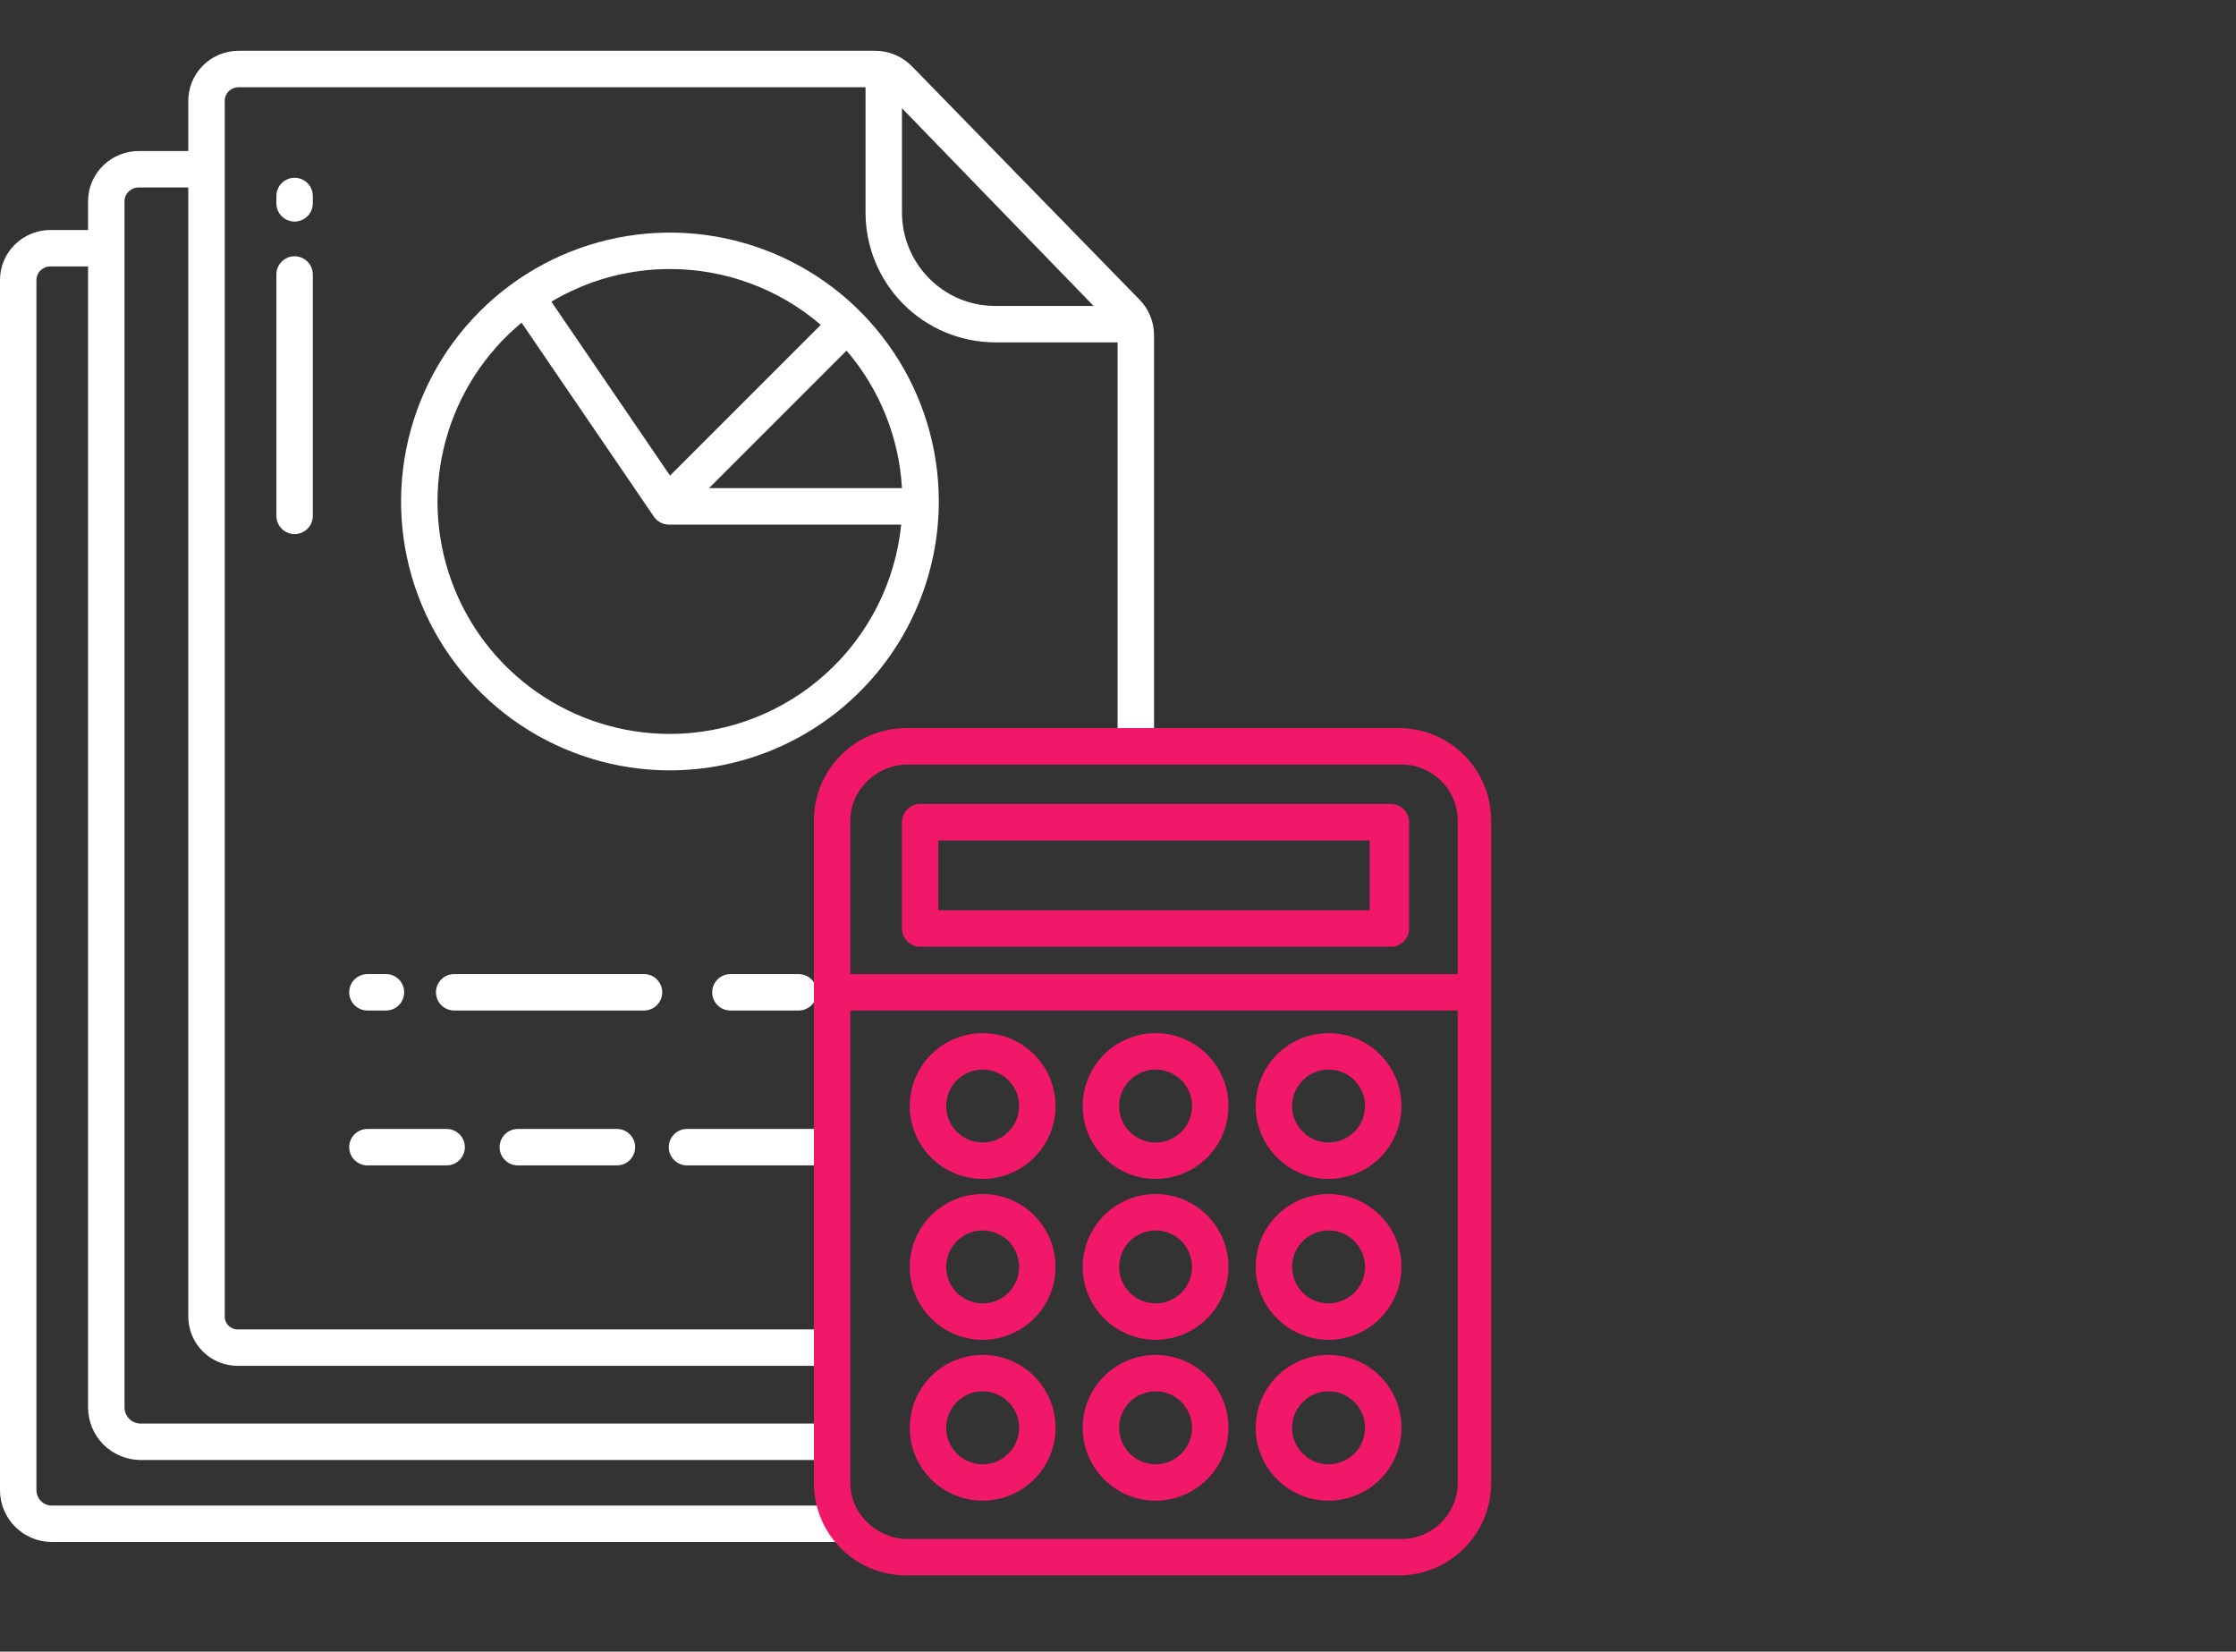 <svg width="88" height="65" viewBox="0 0 88 65" fill="none" xmlns="http://www.w3.org/2000/svg">
<rect x="0" y="0" width="88" height="65" fill="#333333" stroke="none"/>
<path d="M54.741 31.641H36.215C36.025 31.641 35.843 31.717 35.708 31.851C35.574 31.986 35.498 32.168 35.498 32.358V36.542C35.498 36.732 35.574 36.914 35.708 37.049C35.843 37.183 36.025 37.259 36.215 37.259H54.741C54.931 37.259 55.114 37.183 55.248 37.049C55.383 36.914 55.458 36.732 55.458 36.542V32.358C55.458 32.168 55.383 31.986 55.248 31.851C55.114 31.717 54.931 31.641 54.741 31.641ZM53.904 35.825H36.932V33.076H53.904V35.825Z" fill="#F11869"/>
<path d="M38.673 59.059C39.24 59.059 39.795 58.891 40.267 58.576C40.739 58.261 41.107 57.813 41.324 57.288C41.541 56.764 41.598 56.187 41.487 55.63C41.376 55.074 41.103 54.563 40.702 54.161C40.3 53.76 39.789 53.487 39.233 53.376C38.676 53.266 38.099 53.322 37.575 53.539C37.051 53.757 36.602 54.124 36.287 54.596C35.972 55.068 35.804 55.623 35.804 56.19C35.805 56.951 36.107 57.68 36.645 58.218C37.183 58.756 37.912 59.059 38.673 59.059ZM38.673 54.755C38.957 54.755 39.234 54.84 39.47 54.997C39.706 55.155 39.89 55.379 39.999 55.641C40.107 55.904 40.136 56.192 40.08 56.47C40.025 56.749 39.888 57.004 39.688 57.205C39.487 57.406 39.231 57.542 38.953 57.598C38.675 57.653 38.386 57.625 38.124 57.516C37.862 57.407 37.638 57.224 37.48 56.988C37.322 56.752 37.238 56.474 37.238 56.19C37.238 55.81 37.39 55.445 37.659 55.176C37.928 54.907 38.292 54.756 38.673 54.755V54.755Z" fill="#F11869"/>
<path d="M45.48 59.059C46.047 59.059 46.602 58.891 47.074 58.576C47.545 58.261 47.913 57.813 48.13 57.288C48.348 56.764 48.404 56.187 48.294 55.63C48.183 55.074 47.91 54.563 47.508 54.161C47.107 53.76 46.596 53.487 46.039 53.376C45.483 53.266 44.906 53.322 44.382 53.539C43.857 53.757 43.409 54.124 43.094 54.596C42.779 55.068 42.61 55.623 42.61 56.19C42.611 56.951 42.914 57.68 43.452 58.218C43.99 58.756 44.719 59.059 45.48 59.059ZM45.48 54.755C45.763 54.755 46.041 54.84 46.277 54.997C46.513 55.155 46.697 55.379 46.805 55.641C46.914 55.904 46.942 56.192 46.887 56.47C46.832 56.749 46.695 57.004 46.494 57.205C46.294 57.406 46.038 57.542 45.76 57.598C45.481 57.653 45.193 57.625 44.931 57.516C44.668 57.407 44.444 57.224 44.286 56.988C44.129 56.752 44.045 56.474 44.045 56.19C44.045 55.81 44.196 55.445 44.465 55.176C44.734 54.907 45.099 54.756 45.48 54.755V54.755Z" fill="#F11869"/>
<path d="M52.287 59.059C52.855 59.059 53.409 58.891 53.881 58.576C54.353 58.261 54.721 57.813 54.938 57.288C55.155 56.764 55.212 56.187 55.101 55.63C54.991 55.074 54.717 54.563 54.316 54.161C53.915 53.76 53.404 53.487 52.847 53.376C52.29 53.266 51.713 53.322 51.189 53.539C50.665 53.757 50.217 54.124 49.901 54.596C49.586 55.068 49.418 55.623 49.418 56.19C49.419 56.951 49.721 57.68 50.259 58.218C50.797 58.756 51.526 59.059 52.287 59.059ZM52.287 54.755C52.571 54.755 52.849 54.84 53.084 54.997C53.32 55.155 53.504 55.379 53.613 55.641C53.722 55.904 53.75 56.192 53.695 56.47C53.639 56.749 53.503 57.004 53.302 57.205C53.101 57.406 52.846 57.542 52.567 57.598C52.289 57.653 52 57.625 51.738 57.516C51.476 57.407 51.252 57.224 51.094 56.988C50.936 56.752 50.852 56.474 50.852 56.19C50.852 55.81 51.004 55.445 51.273 55.176C51.542 54.907 51.907 54.756 52.287 54.755V54.755Z" fill="#F11869"/>
<path d="M38.673 52.728C39.24 52.728 39.795 52.56 40.267 52.244C40.739 51.929 41.107 51.481 41.324 50.957C41.541 50.432 41.598 49.856 41.487 49.299C41.376 48.742 41.103 48.231 40.702 47.83C40.3 47.429 39.789 47.155 39.233 47.045C38.676 46.934 38.099 46.991 37.575 47.208C37.051 47.425 36.602 47.793 36.287 48.265C35.972 48.736 35.804 49.291 35.804 49.859C35.805 50.62 36.107 51.349 36.645 51.887C37.183 52.425 37.912 52.727 38.673 52.728ZM38.673 48.424C38.957 48.424 39.234 48.508 39.47 48.666C39.706 48.824 39.89 49.048 39.999 49.31C40.107 49.572 40.136 49.861 40.08 50.139C40.025 50.417 39.888 50.673 39.687 50.874C39.487 51.075 39.231 51.211 38.953 51.266C38.674 51.322 38.386 51.293 38.123 51.184C37.861 51.076 37.637 50.892 37.48 50.656C37.322 50.419 37.238 50.142 37.238 49.858C37.239 49.478 37.39 49.113 37.659 48.844C37.928 48.575 38.293 48.424 38.673 48.424Z" fill="#F11869"/>
<path d="M45.48 52.728C46.047 52.728 46.602 52.56 47.074 52.244C47.545 51.929 47.913 51.481 48.13 50.957C48.348 50.432 48.404 49.856 48.294 49.299C48.183 48.742 47.91 48.231 47.508 47.83C47.107 47.429 46.596 47.155 46.039 47.045C45.483 46.934 44.906 46.991 44.382 47.208C43.857 47.425 43.409 47.793 43.094 48.265C42.779 48.736 42.61 49.291 42.61 49.859C42.611 50.62 42.914 51.349 43.452 51.887C43.99 52.425 44.719 52.727 45.48 52.728ZM45.48 48.424C45.763 48.424 46.041 48.508 46.277 48.666C46.513 48.824 46.697 49.048 46.805 49.31C46.914 49.572 46.942 49.861 46.887 50.139C46.831 50.417 46.695 50.673 46.494 50.874C46.293 51.075 46.038 51.211 45.759 51.266C45.481 51.322 45.192 51.293 44.93 51.184C44.668 51.076 44.444 50.892 44.286 50.656C44.129 50.419 44.044 50.142 44.045 49.858C44.045 49.478 44.197 49.113 44.466 48.844C44.735 48.575 45.099 48.424 45.48 48.424Z" fill="#F11869"/>
<path d="M52.287 52.728C52.855 52.728 53.409 52.56 53.881 52.244C54.353 51.929 54.721 51.481 54.938 50.957C55.155 50.432 55.212 49.856 55.101 49.299C54.991 48.742 54.717 48.231 54.316 47.83C53.915 47.429 53.404 47.155 52.847 47.045C52.29 46.934 51.714 46.991 51.189 47.208C50.665 47.425 50.217 47.793 49.901 48.265C49.586 48.736 49.418 49.291 49.418 49.859C49.419 50.62 49.721 51.349 50.259 51.887C50.797 52.425 51.526 52.727 52.287 52.728ZM52.287 48.424C52.571 48.424 52.849 48.508 53.084 48.666C53.321 48.824 53.504 49.048 53.613 49.31C53.722 49.572 53.75 49.861 53.695 50.139C53.639 50.417 53.502 50.673 53.302 50.874C53.101 51.075 52.845 51.211 52.567 51.266C52.288 51.322 52 51.293 51.738 51.184C51.475 51.076 51.251 50.892 51.094 50.656C50.936 50.419 50.852 50.142 50.852 49.858C50.853 49.478 51.004 49.113 51.273 48.844C51.542 48.575 51.907 48.424 52.287 48.424Z" fill="#F11869"/>
<path d="M38.673 46.397C39.24 46.397 39.795 46.228 40.267 45.913C40.739 45.598 41.107 45.15 41.324 44.626C41.541 44.101 41.598 43.524 41.487 42.968C41.376 42.411 41.103 41.9 40.702 41.499C40.3 41.097 39.789 40.824 39.233 40.713C38.676 40.603 38.099 40.659 37.575 40.877C37.051 41.094 36.602 41.462 36.287 41.933C35.972 42.405 35.804 42.96 35.804 43.527C35.805 44.288 36.107 45.017 36.645 45.555C37.183 46.093 37.912 46.396 38.673 46.397ZM38.673 42.093C38.957 42.093 39.234 42.177 39.47 42.334C39.706 42.492 39.89 42.716 39.999 42.978C40.107 43.24 40.136 43.529 40.08 43.807C40.025 44.086 39.888 44.341 39.688 44.542C39.487 44.743 39.231 44.88 38.953 44.935C38.675 44.99 38.386 44.962 38.124 44.853C37.862 44.745 37.638 44.561 37.48 44.325C37.322 44.089 37.238 43.811 37.238 43.527C37.238 43.147 37.39 42.782 37.659 42.513C37.928 42.244 38.292 42.093 38.673 42.093Z" fill="#F11869"/>
<path d="M45.48 46.397C46.047 46.397 46.602 46.228 47.074 45.913C47.545 45.598 47.913 45.15 48.13 44.626C48.348 44.101 48.404 43.524 48.294 42.968C48.183 42.411 47.91 41.9 47.508 41.499C47.107 41.097 46.596 40.824 46.039 40.713C45.483 40.603 44.906 40.659 44.382 40.877C43.857 41.094 43.409 41.462 43.094 41.933C42.779 42.405 42.61 42.96 42.61 43.527C42.611 44.288 42.914 45.017 43.452 45.555C43.99 46.093 44.719 46.396 45.48 46.397ZM45.48 42.093C45.763 42.093 46.041 42.177 46.277 42.334C46.513 42.492 46.697 42.716 46.805 42.978C46.914 43.24 46.942 43.529 46.887 43.807C46.832 44.086 46.695 44.341 46.494 44.542C46.294 44.743 46.038 44.88 45.76 44.935C45.481 44.99 45.193 44.962 44.931 44.853C44.668 44.745 44.444 44.561 44.286 44.325C44.129 44.089 44.045 43.811 44.045 43.527C44.045 43.147 44.196 42.782 44.465 42.513C44.734 42.244 45.099 42.093 45.48 42.093Z" fill="#F11869"/>
<path d="M52.287 46.397C52.855 46.397 53.409 46.228 53.881 45.913C54.353 45.598 54.721 45.15 54.938 44.626C55.155 44.101 55.212 43.524 55.101 42.968C54.991 42.411 54.717 41.9 54.316 41.499C53.915 41.097 53.404 40.824 52.847 40.713C52.29 40.603 51.714 40.659 51.189 40.877C50.665 41.094 50.217 41.462 49.901 41.933C49.586 42.405 49.418 42.96 49.418 43.527C49.419 44.288 49.721 45.017 50.259 45.555C50.797 46.093 51.526 46.396 52.287 46.397ZM52.287 42.093C52.571 42.093 52.849 42.177 53.084 42.334C53.32 42.492 53.504 42.716 53.613 42.978C53.722 43.24 53.75 43.529 53.695 43.807C53.639 44.086 53.503 44.341 53.302 44.542C53.101 44.743 52.846 44.88 52.567 44.935C52.289 44.99 52 44.962 51.738 44.853C51.476 44.745 51.252 44.561 51.094 44.325C50.936 44.089 50.852 43.811 50.852 43.527C50.853 43.147 51.004 42.782 51.273 42.513C51.542 42.244 51.907 42.093 52.287 42.093Z" fill="#F11869"/>
<path d="M2.021 60.685H33.227V59.251H2.022C1.866 59.247 1.718 59.182 1.609 59.071C1.499 58.959 1.436 58.809 1.434 58.651V11.012C1.435 10.94 1.452 10.868 1.482 10.803C1.512 10.737 1.555 10.678 1.609 10.63C1.665 10.58 1.73 10.541 1.801 10.517C1.871 10.492 1.946 10.482 2.021 10.486H3.466V55.409C3.472 55.949 3.688 56.465 4.069 56.848C4.449 57.23 4.964 57.45 5.504 57.458H32.749V56.024H5.504C5.345 56.016 5.194 55.948 5.082 55.834C4.971 55.72 4.906 55.568 4.9 55.409V7.899C4.903 7.827 4.921 7.756 4.952 7.691C4.984 7.626 5.028 7.568 5.083 7.52C5.199 7.419 5.35 7.368 5.504 7.378H7.41V51.778C7.406 52.037 7.454 52.295 7.55 52.536C7.647 52.777 7.792 52.996 7.975 53.18C8.158 53.364 8.376 53.51 8.616 53.608C8.856 53.706 9.114 53.756 9.373 53.753H32.749V52.319H9.374C9.303 52.322 9.232 52.31 9.166 52.284C9.1 52.258 9.04 52.218 8.99 52.167C8.94 52.116 8.901 52.055 8.876 51.988C8.851 51.92 8.84 51.849 8.845 51.777V4.008C8.84 3.935 8.85 3.862 8.874 3.793C8.899 3.725 8.937 3.661 8.986 3.608C9.035 3.554 9.095 3.511 9.162 3.481C9.228 3.451 9.3 3.435 9.373 3.434H34.064V8.351C34.061 9.7 34.592 10.996 35.54 11.956C36.489 12.915 37.779 13.461 39.128 13.474H43.984V29.37H45.418V13.204C45.422 12.68 45.219 12.175 44.854 11.8L35.887 2.606C35.7 2.415 35.478 2.263 35.232 2.159C34.986 2.055 34.721 2.001 34.454 2H9.372C9.111 2.002 8.852 2.055 8.612 2.157C8.372 2.259 8.154 2.408 7.971 2.595C7.789 2.782 7.645 3.003 7.549 3.246C7.453 3.489 7.406 3.748 7.41 4.009V5.944H5.503C5.238 5.939 4.975 5.986 4.729 6.082C4.483 6.179 4.258 6.323 4.068 6.507C3.88 6.687 3.73 6.904 3.626 7.143C3.523 7.382 3.468 7.64 3.466 7.9V9.052H2.02C1.757 9.047 1.495 9.094 1.25 9.191C1.005 9.288 0.782 9.433 0.594 9.617C0.406 9.799 0.257 10.015 0.155 10.255C0.053 10.495 0.001 10.752 0 11.013V58.652C0.002 59.188 0.215 59.703 0.593 60.083C0.972 60.464 1.485 60.68 2.021 60.685ZM35.498 4.26L43.039 12.04H39.129C38.65 12.036 38.176 11.938 37.735 11.75C37.295 11.563 36.895 11.29 36.56 10.947C35.877 10.257 35.495 9.323 35.498 8.351V4.26Z" fill="white"/>
<path d="M31.43 39.769C31.62 39.769 31.802 39.693 31.937 39.559C32.072 39.424 32.147 39.242 32.147 39.052C32.147 38.862 32.072 38.679 31.937 38.545C31.802 38.41 31.62 38.335 31.43 38.335H28.746C28.556 38.335 28.374 38.41 28.239 38.545C28.105 38.679 28.029 38.862 28.029 39.052C28.029 39.242 28.105 39.424 28.239 39.559C28.374 39.693 28.556 39.769 28.746 39.769H31.43Z" fill="white"/>
<path d="M26.063 39.052C26.063 38.862 25.987 38.679 25.852 38.545C25.718 38.41 25.536 38.335 25.346 38.335H17.875C17.685 38.335 17.503 38.41 17.368 38.545C17.234 38.679 17.158 38.862 17.158 39.052C17.158 39.242 17.234 39.424 17.368 39.559C17.503 39.693 17.685 39.769 17.875 39.769H25.346C25.536 39.769 25.718 39.693 25.852 39.559C25.987 39.424 26.063 39.242 26.063 39.052Z" fill="white"/>
<path d="M14.46 39.769H15.189C15.38 39.769 15.562 39.693 15.697 39.559C15.831 39.424 15.906 39.242 15.906 39.052C15.906 38.862 15.831 38.679 15.697 38.545C15.562 38.41 15.38 38.335 15.189 38.335H14.46C14.27 38.335 14.088 38.41 13.953 38.545C13.819 38.679 13.743 38.862 13.743 39.052C13.743 39.242 13.819 39.424 13.953 39.559C14.088 39.693 14.27 39.769 14.46 39.769Z" fill="white"/>
<path d="M26.32 45.147C26.32 45.337 26.396 45.52 26.53 45.654C26.665 45.789 26.847 45.864 27.037 45.864H32.146C32.336 45.864 32.519 45.789 32.653 45.654C32.788 45.52 32.863 45.337 32.863 45.147C32.863 44.957 32.788 44.775 32.653 44.64C32.519 44.506 32.336 44.43 32.146 44.43H27.037C26.847 44.43 26.665 44.506 26.53 44.64C26.396 44.775 26.32 44.957 26.32 45.147Z" fill="white"/>
<path d="M20.379 44.43C20.189 44.43 20.007 44.506 19.872 44.64C19.738 44.775 19.662 44.957 19.662 45.147C19.662 45.337 19.738 45.52 19.872 45.654C20.007 45.789 20.189 45.864 20.379 45.864H24.28C24.47 45.864 24.653 45.789 24.787 45.654C24.922 45.52 24.997 45.337 24.997 45.147C24.997 44.957 24.922 44.775 24.787 44.64C24.653 44.506 24.47 44.43 24.28 44.43H20.379Z" fill="white"/>
<path d="M14.46 45.864H17.578C17.768 45.864 17.95 45.789 18.085 45.654C18.219 45.52 18.295 45.337 18.295 45.147C18.295 44.957 18.219 44.775 18.085 44.64C17.95 44.506 17.768 44.43 17.578 44.43H14.46C14.27 44.43 14.088 44.506 13.953 44.64C13.819 44.775 13.743 44.957 13.743 45.147C13.743 45.337 13.819 45.52 13.953 45.654C14.088 45.789 14.27 45.864 14.46 45.864Z" fill="white"/>
<path d="M12.311 7.714C12.311 7.524 12.236 7.341 12.101 7.207C11.967 7.072 11.784 6.997 11.594 6.997C11.404 6.997 11.222 7.072 11.087 7.207C10.953 7.341 10.877 7.524 10.877 7.714V8.002C10.877 8.193 10.953 8.375 11.087 8.509C11.222 8.644 11.404 8.72 11.594 8.72C11.784 8.72 11.967 8.644 12.101 8.509C12.236 8.375 12.311 8.193 12.311 8.002V7.714Z" fill="white"/>
<path d="M11.594 10.085C11.404 10.085 11.222 10.161 11.087 10.296C10.953 10.43 10.877 10.612 10.877 10.803V20.302C10.877 20.492 10.953 20.674 11.087 20.809C11.222 20.944 11.404 21.019 11.594 21.019C11.784 21.019 11.967 20.944 12.101 20.809C12.236 20.674 12.311 20.492 12.311 20.302V10.803C12.311 10.612 12.236 10.43 12.101 10.296C11.967 10.161 11.784 10.085 11.594 10.085Z" fill="white"/>
<path d="M36.948 19.736C36.948 17.643 36.328 15.597 35.165 13.857C34.002 12.117 32.349 10.76 30.416 9.959C28.482 9.158 26.355 8.949 24.302 9.357C22.249 9.765 20.363 10.773 18.884 12.253C17.404 13.733 16.396 15.619 15.988 17.671C15.579 19.724 15.789 21.852 16.59 23.785C17.391 25.719 18.747 27.372 20.487 28.534C22.227 29.697 24.273 30.318 26.366 30.318C29.172 30.315 31.861 29.199 33.845 27.215C35.829 25.231 36.945 22.541 36.948 19.736ZM35.498 19.211H27.905L33.317 13.799C34.618 15.315 35.384 17.217 35.498 19.211ZM26.366 10.588C28.544 10.587 30.651 11.366 32.303 12.785L26.37 18.718L21.7 11.873C23.111 11.031 24.723 10.587 26.366 10.588ZM26.366 28.884C24.485 28.884 22.648 28.305 21.108 27.224C19.568 26.143 18.399 24.613 17.761 22.843C17.122 21.073 17.045 19.149 17.541 17.333C18.036 15.518 19.079 13.9 20.528 12.699L25.734 20.332C25.8 20.429 25.889 20.508 25.992 20.562C26.095 20.617 26.21 20.645 26.327 20.645H35.468C35.24 22.902 34.183 24.993 32.502 26.515C30.82 28.037 28.634 28.881 26.366 28.884Z" fill="white"/>
<path d="M55.053 28.653H35.665C34.701 28.653 33.777 29.036 33.096 29.717C32.415 30.398 32.032 31.322 32.032 32.286V58.367C32.032 59.331 32.415 60.255 33.096 60.936C33.777 61.617 34.701 62 35.665 62H55.053C56.017 62 56.941 61.617 57.622 60.936C58.303 60.255 58.686 59.331 58.686 58.367V32.286C58.686 31.322 58.303 30.398 57.622 29.717C56.941 29.036 56.017 28.653 55.053 28.653ZM57.371 58.367C57.367 58.952 57.132 59.511 56.718 59.923C56.303 60.334 55.743 60.566 55.158 60.566H35.722C34.51 60.566 33.467 59.58 33.467 58.367V39.769H57.371V58.367ZM57.371 38.335H33.467V32.288C33.467 31.076 34.51 30.088 35.722 30.088H55.158C55.743 30.088 56.303 30.32 56.718 30.732C57.132 31.144 57.367 31.704 57.371 32.288V38.335Z" fill="#F11869"/>
</svg>
